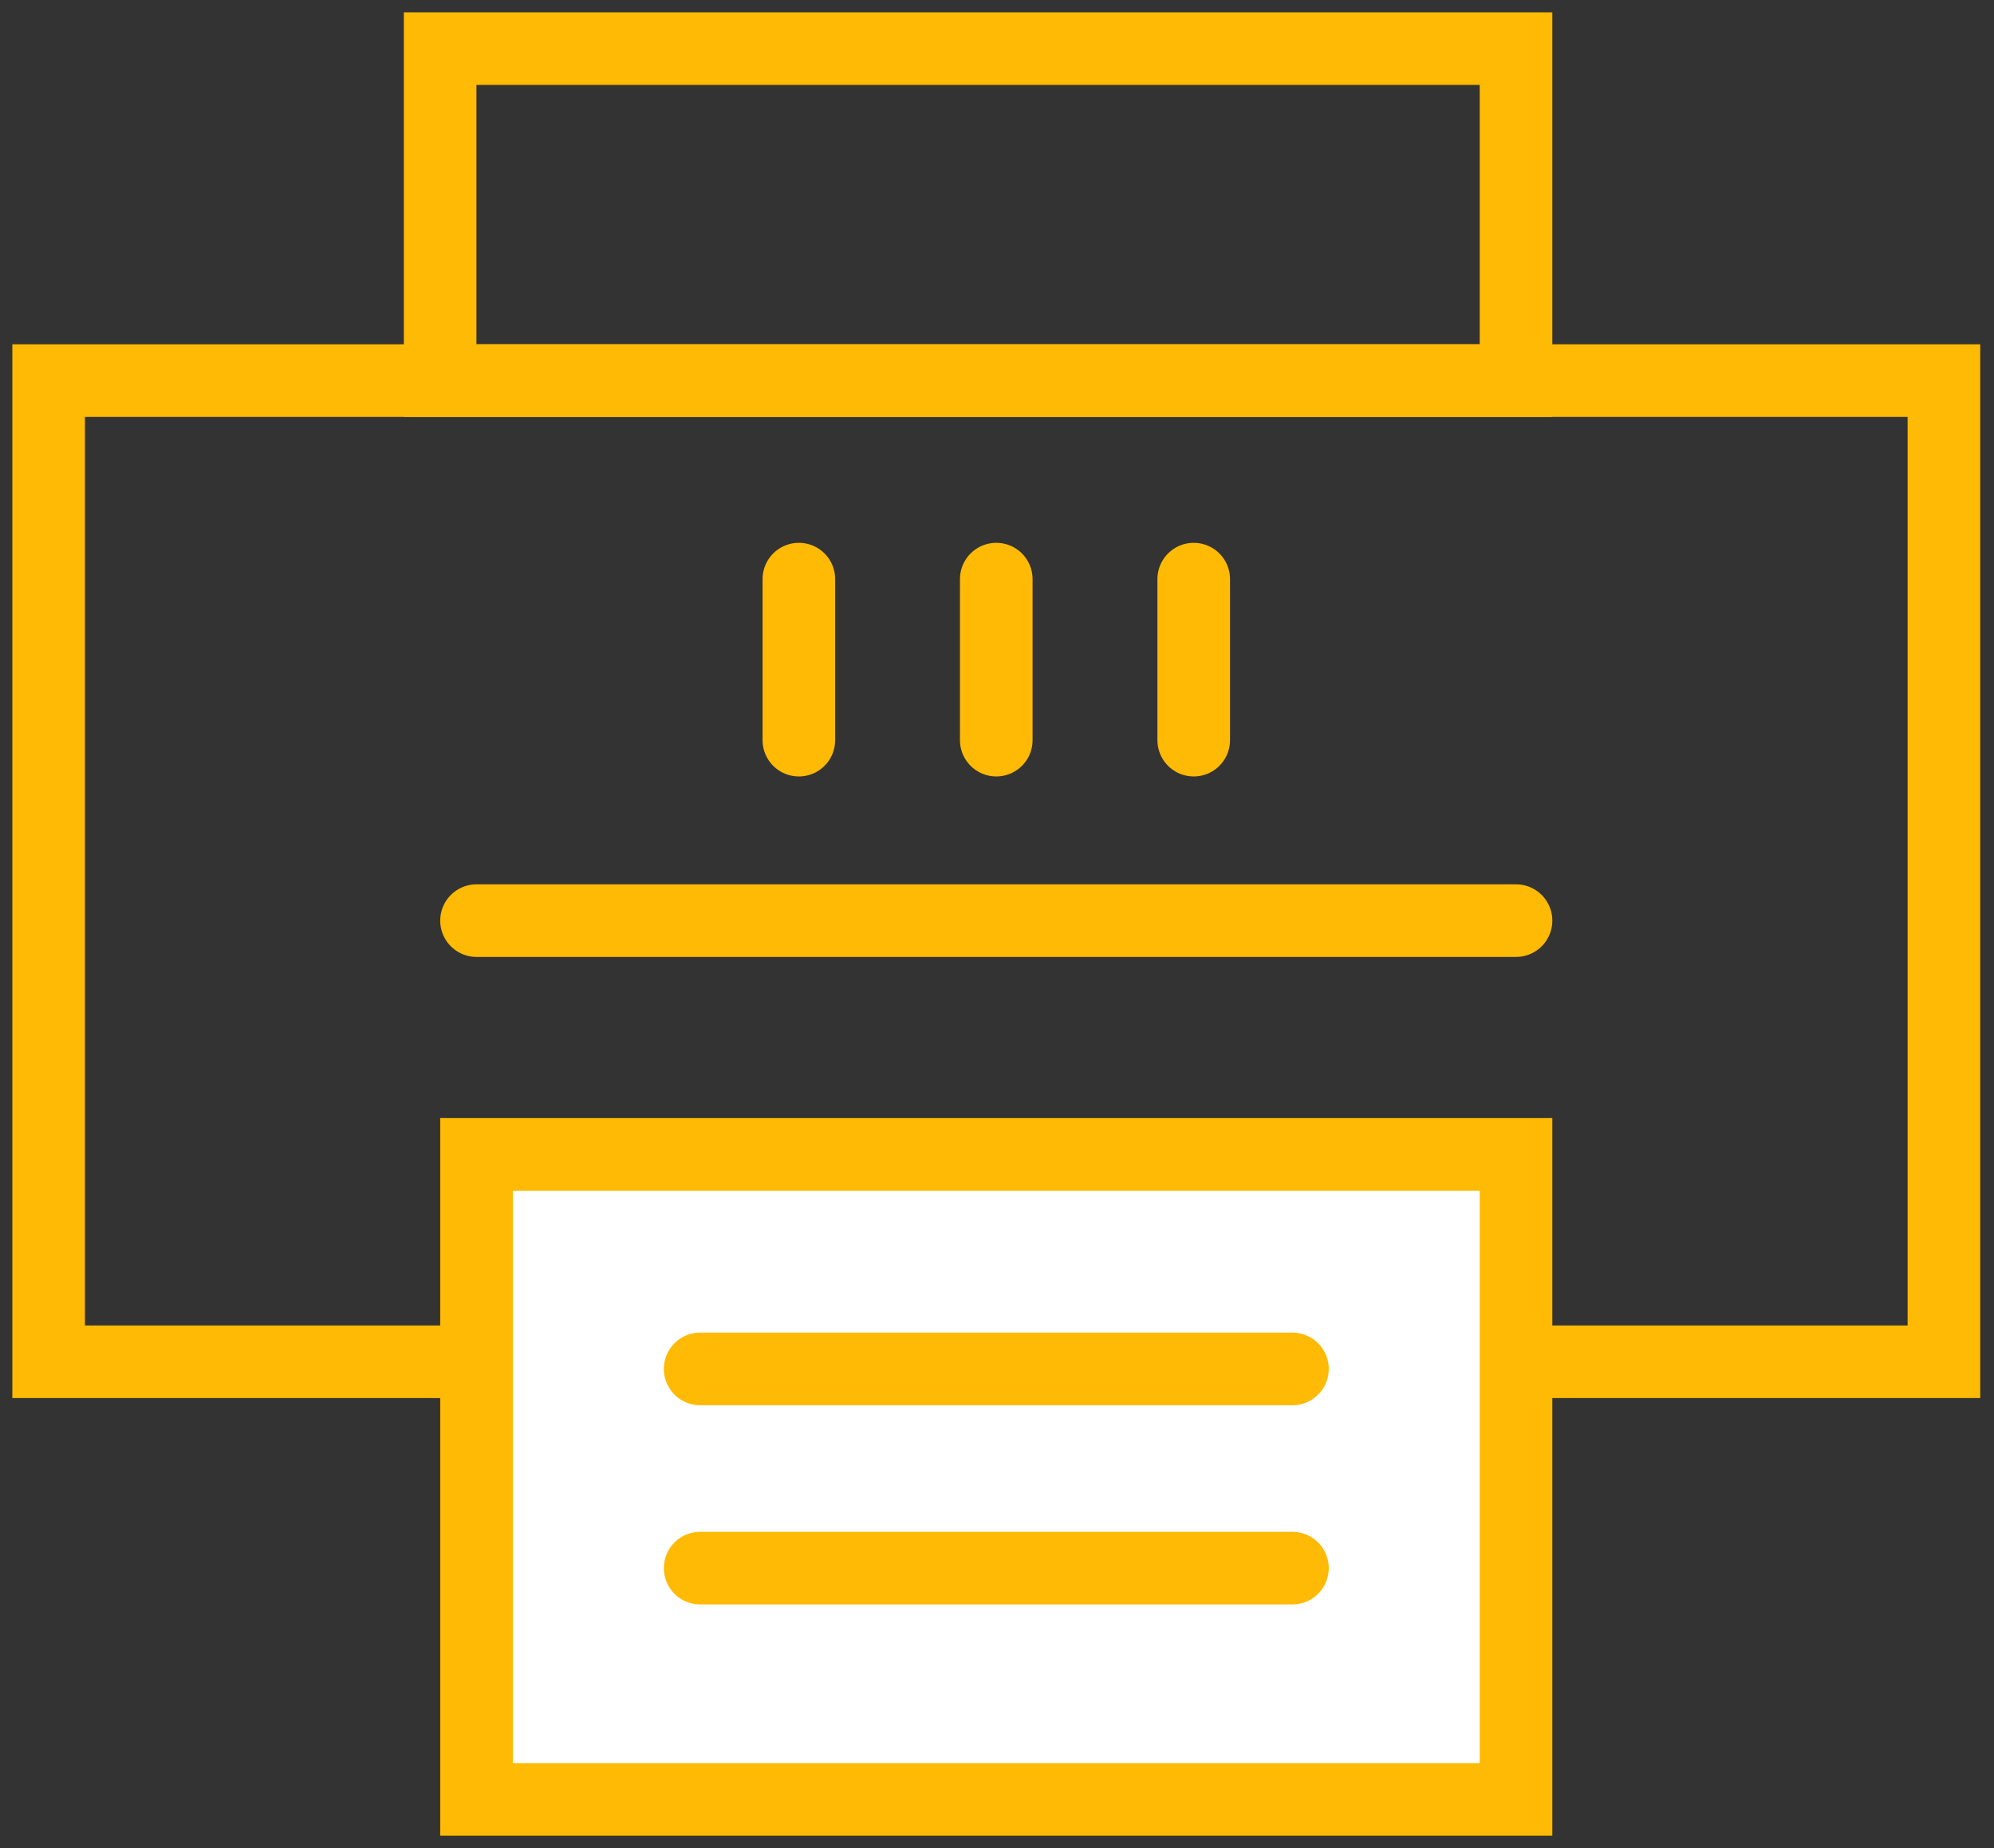 <svg width="41" height="38" viewBox="0 0 41 38" fill="none" xmlns="http://www.w3.org/2000/svg">
<rect x="0" y="0" width="41" height="38" fill="#333333" stroke="none"/>
<path d="M39.97 7.826H1V28.001H39.97V7.826Z" stroke="#FEBA04" stroke-width="1.493" stroke-miterlimit="10" stroke-linecap="round"/>
<path d="M31.172 1H9.05V7.826H31.172V1Z" stroke="#FEBA04" stroke-width="1.493" stroke-miterlimit="10" stroke-linecap="round"/>
<path d="M31.172 23.736H9.798V37H31.172V23.736Z" fill="white" stroke="#FEBA04" stroke-width="1.493" stroke-miterlimit="10" stroke-linecap="round"/>
<path d="M14.396 28.148H26.575" stroke="#FEBA04" stroke-width="1.493" stroke-miterlimit="10" stroke-linecap="round"/>
<path d="M9.798 18.93H31.172" stroke="#FEBA04" stroke-width="1.493" stroke-miterlimit="10" stroke-linecap="round"/>
<path d="M14.396 32.244H26.575" stroke="#FEBA04" stroke-width="1.493" stroke-miterlimit="10" stroke-linecap="round"/>
<path d="M16.426 11.908V15.219" stroke="#FEBA04" stroke-width="1.493" stroke-miterlimit="10" stroke-linecap="round"/>
<path d="M20.485 11.908V15.219" stroke="#FEBA04" stroke-width="1.493" stroke-miterlimit="10" stroke-linecap="round"/>
<path d="M24.545 11.908V15.219" stroke="#FEBA04" stroke-width="1.493" stroke-miterlimit="10" stroke-linecap="round"/>
</svg>
